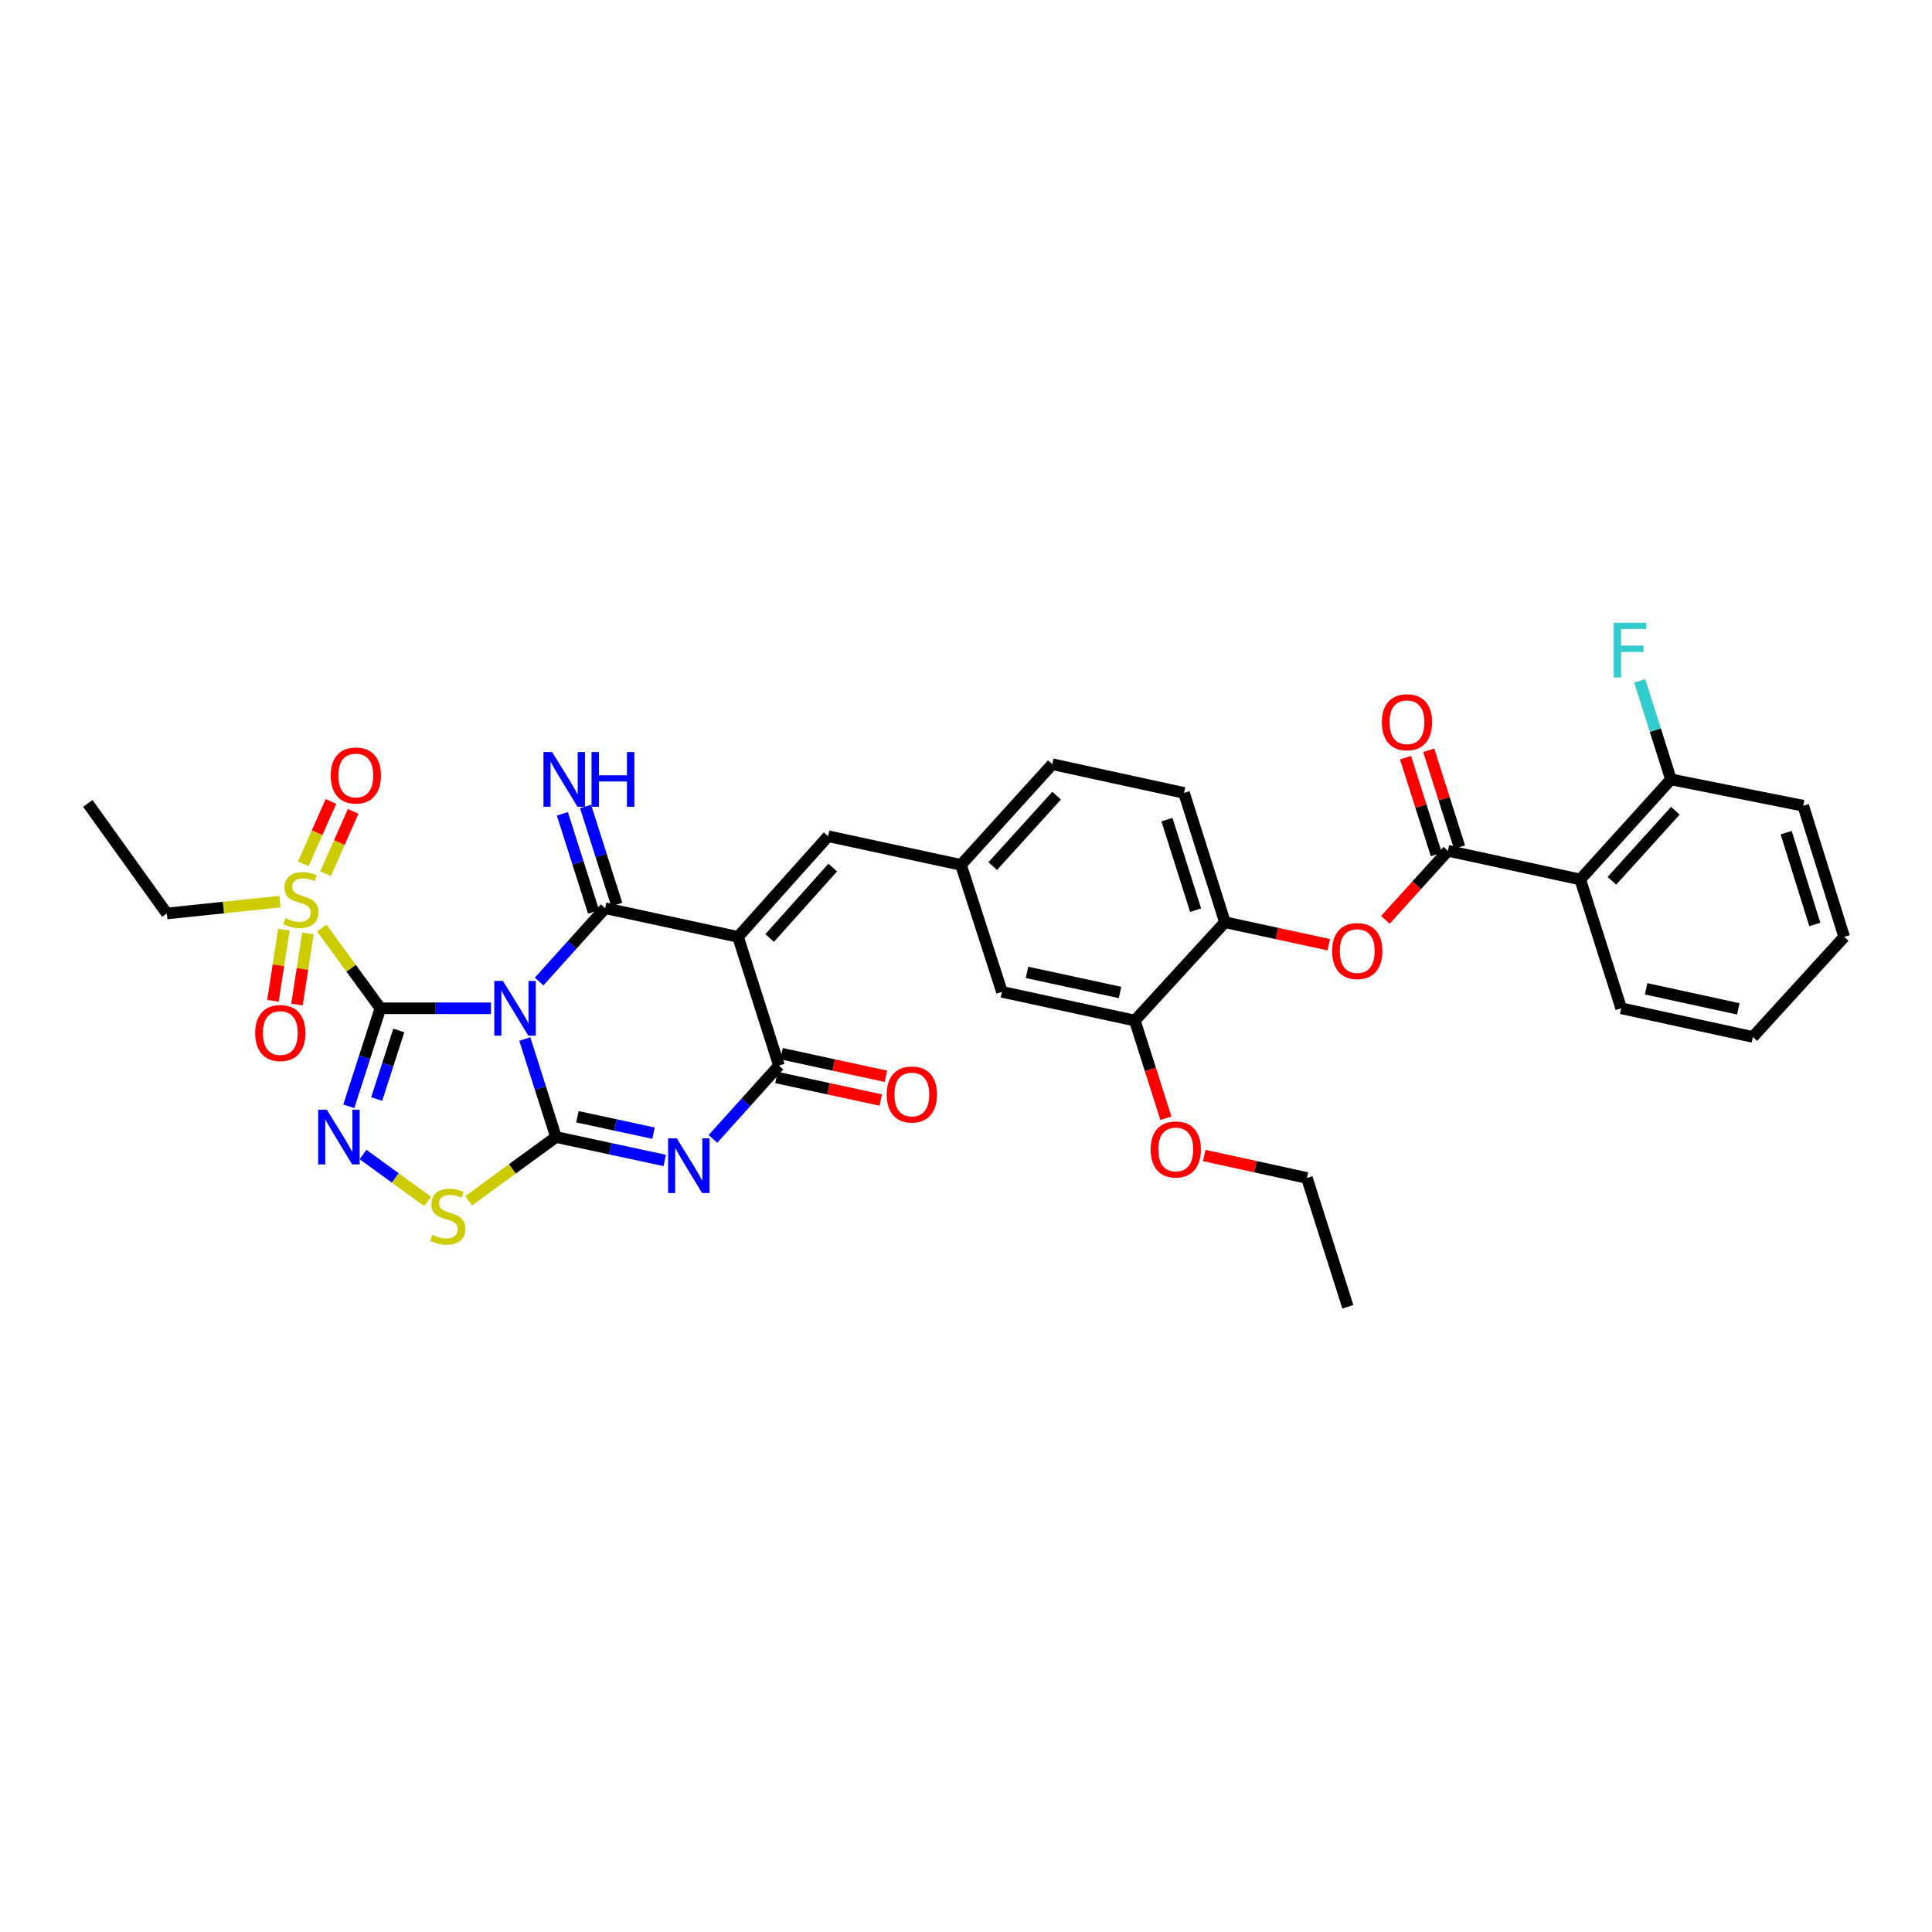 <?xml version='1.0' encoding='iso-8859-1'?>
<svg version='1.1' baseProfile='full'
              xmlns='http://www.w3.org/2000/svg'
                      xmlns:rdkit='http://www.rdkit.org/xml'
                      xmlns:xlink='http://www.w3.org/1999/xlink'
                  xml:space='preserve'
width='1000px' height='1000px' viewBox='0 0 1000 1000'>
<!-- END OF HEADER -->
<rect style='opacity:1.0;fill:#FFFFFF;stroke:none' width='1000' height='1000' x='0' y='0'> </rect>
<path class='bond-0' d='M 254.096,521.888 L 225.492,521.888' style='fill:none;fill-rule:evenodd;stroke:#0000FF;stroke-width:6px;stroke-linecap:butt;stroke-linejoin:miter;stroke-opacity:1' />
<path class='bond-0' d='M 225.492,521.888 L 196.888,521.888' style='fill:none;fill-rule:evenodd;stroke:#000000;stroke-width:6px;stroke-linecap:butt;stroke-linejoin:miter;stroke-opacity:1' />
<path class='bond-1' d='M 271.639,537.796 L 279.706,563.159' style='fill:none;fill-rule:evenodd;stroke:#0000FF;stroke-width:6px;stroke-linecap:butt;stroke-linejoin:miter;stroke-opacity:1' />
<path class='bond-1' d='M 279.706,563.159 L 287.773,588.522' style='fill:none;fill-rule:evenodd;stroke:#000000;stroke-width:6px;stroke-linecap:butt;stroke-linejoin:miter;stroke-opacity:1' />
<path class='bond-2' d='M 279.061,508.028 L 296.145,489.059' style='fill:none;fill-rule:evenodd;stroke:#0000FF;stroke-width:6px;stroke-linecap:butt;stroke-linejoin:miter;stroke-opacity:1' />
<path class='bond-2' d='M 296.145,489.059 L 313.228,470.091' style='fill:none;fill-rule:evenodd;stroke:#000000;stroke-width:6px;stroke-linecap:butt;stroke-linejoin:miter;stroke-opacity:1' />
<path class='bond-5' d='M 196.888,521.888 L 188.715,547.25' style='fill:none;fill-rule:evenodd;stroke:#000000;stroke-width:6px;stroke-linecap:butt;stroke-linejoin:miter;stroke-opacity:1' />
<path class='bond-5' d='M 188.715,547.25 L 180.541,572.612' style='fill:none;fill-rule:evenodd;stroke:#0000FF;stroke-width:6px;stroke-linecap:butt;stroke-linejoin:miter;stroke-opacity:1' />
<path class='bond-5' d='M 206.42,533.359 L 200.699,551.112' style='fill:none;fill-rule:evenodd;stroke:#000000;stroke-width:6px;stroke-linecap:butt;stroke-linejoin:miter;stroke-opacity:1' />
<path class='bond-5' d='M 200.699,551.112 L 194.977,568.865' style='fill:none;fill-rule:evenodd;stroke:#0000FF;stroke-width:6px;stroke-linecap:butt;stroke-linejoin:miter;stroke-opacity:1' />
<path class='bond-7' d='M 196.888,521.888 L 181.714,501.123' style='fill:none;fill-rule:evenodd;stroke:#000000;stroke-width:6px;stroke-linecap:butt;stroke-linejoin:miter;stroke-opacity:1' />
<path class='bond-7' d='M 181.714,501.123 L 166.54,480.357' style='fill:none;fill-rule:evenodd;stroke:#CCCC00;stroke-width:6px;stroke-linecap:butt;stroke-linejoin:miter;stroke-opacity:1' />
<path class='bond-4' d='M 287.773,588.522 L 315.911,594.589' style='fill:none;fill-rule:evenodd;stroke:#000000;stroke-width:6px;stroke-linecap:butt;stroke-linejoin:miter;stroke-opacity:1' />
<path class='bond-4' d='M 315.911,594.589 L 344.049,600.656' style='fill:none;fill-rule:evenodd;stroke:#0000FF;stroke-width:6px;stroke-linecap:butt;stroke-linejoin:miter;stroke-opacity:1' />
<path class='bond-4' d='M 298.869,578.034 L 318.565,582.281' style='fill:none;fill-rule:evenodd;stroke:#000000;stroke-width:6px;stroke-linecap:butt;stroke-linejoin:miter;stroke-opacity:1' />
<path class='bond-4' d='M 318.565,582.281 L 338.261,586.528' style='fill:none;fill-rule:evenodd;stroke:#0000FF;stroke-width:6px;stroke-linecap:butt;stroke-linejoin:miter;stroke-opacity:1' />
<path class='bond-8' d='M 287.773,588.522 L 265.176,605.023' style='fill:none;fill-rule:evenodd;stroke:#000000;stroke-width:6px;stroke-linecap:butt;stroke-linejoin:miter;stroke-opacity:1' />
<path class='bond-8' d='M 265.176,605.023 L 242.579,621.525' style='fill:none;fill-rule:evenodd;stroke:#CCCC00;stroke-width:6px;stroke-linecap:butt;stroke-linejoin:miter;stroke-opacity:1' />
<path class='bond-3' d='M 313.228,470.091 L 382.002,484.92' style='fill:none;fill-rule:evenodd;stroke:#000000;stroke-width:6px;stroke-linecap:butt;stroke-linejoin:miter;stroke-opacity:1' />
<path class='bond-13' d='M 319.228,468.183 L 311.159,442.8' style='fill:none;fill-rule:evenodd;stroke:#000000;stroke-width:6px;stroke-linecap:butt;stroke-linejoin:miter;stroke-opacity:1' />
<path class='bond-13' d='M 311.159,442.8 L 303.09,417.417' style='fill:none;fill-rule:evenodd;stroke:#0000FF;stroke-width:6px;stroke-linecap:butt;stroke-linejoin:miter;stroke-opacity:1' />
<path class='bond-13' d='M 307.228,471.998 L 299.16,446.614' style='fill:none;fill-rule:evenodd;stroke:#000000;stroke-width:6px;stroke-linecap:butt;stroke-linejoin:miter;stroke-opacity:1' />
<path class='bond-13' d='M 299.16,446.614 L 291.091,421.231' style='fill:none;fill-rule:evenodd;stroke:#0000FF;stroke-width:6px;stroke-linecap:butt;stroke-linejoin:miter;stroke-opacity:1' />
<path class='bond-6' d='M 382.002,484.92 L 403.197,551.547' style='fill:none;fill-rule:evenodd;stroke:#000000;stroke-width:6px;stroke-linecap:butt;stroke-linejoin:miter;stroke-opacity:1' />
<path class='bond-11' d='M 382.002,484.92 L 428.638,432.829' style='fill:none;fill-rule:evenodd;stroke:#000000;stroke-width:6px;stroke-linecap:butt;stroke-linejoin:miter;stroke-opacity:1' />
<path class='bond-11' d='M 398.378,485.504 L 431.023,449.041' style='fill:none;fill-rule:evenodd;stroke:#000000;stroke-width:6px;stroke-linecap:butt;stroke-linejoin:miter;stroke-opacity:1' />
<path class='bond-36' d='M 369.031,589.489 L 386.114,570.518' style='fill:none;fill-rule:evenodd;stroke:#0000FF;stroke-width:6px;stroke-linecap:butt;stroke-linejoin:miter;stroke-opacity:1' />
<path class='bond-36' d='M 386.114,570.518 L 403.197,551.547' style='fill:none;fill-rule:evenodd;stroke:#000000;stroke-width:6px;stroke-linecap:butt;stroke-linejoin:miter;stroke-opacity:1' />
<path class='bond-35' d='M 187.894,597.58 L 204.612,609.714' style='fill:none;fill-rule:evenodd;stroke:#0000FF;stroke-width:6px;stroke-linecap:butt;stroke-linejoin:miter;stroke-opacity:1' />
<path class='bond-35' d='M 204.612,609.714 L 221.33,621.848' style='fill:none;fill-rule:evenodd;stroke:#CCCC00;stroke-width:6px;stroke-linecap:butt;stroke-linejoin:miter;stroke-opacity:1' />
<path class='bond-18' d='M 401.866,557.7 L 428.873,563.543' style='fill:none;fill-rule:evenodd;stroke:#000000;stroke-width:6px;stroke-linecap:butt;stroke-linejoin:miter;stroke-opacity:1' />
<path class='bond-18' d='M 428.873,563.543 L 455.881,569.385' style='fill:none;fill-rule:evenodd;stroke:#FF0000;stroke-width:6px;stroke-linecap:butt;stroke-linejoin:miter;stroke-opacity:1' />
<path class='bond-18' d='M 404.528,545.394 L 431.536,551.236' style='fill:none;fill-rule:evenodd;stroke:#000000;stroke-width:6px;stroke-linecap:butt;stroke-linejoin:miter;stroke-opacity:1' />
<path class='bond-18' d='M 431.536,551.236 L 458.543,557.079' style='fill:none;fill-rule:evenodd;stroke:#FF0000;stroke-width:6px;stroke-linecap:butt;stroke-linejoin:miter;stroke-opacity:1' />
<path class='bond-16' d='M 146.936,481.214 L 144.106,499.615' style='fill:none;fill-rule:evenodd;stroke:#CCCC00;stroke-width:6px;stroke-linecap:butt;stroke-linejoin:miter;stroke-opacity:1' />
<path class='bond-16' d='M 144.106,499.615 L 141.275,518.015' style='fill:none;fill-rule:evenodd;stroke:#FF0000;stroke-width:6px;stroke-linecap:butt;stroke-linejoin:miter;stroke-opacity:1' />
<path class='bond-16' d='M 159.38,483.128 L 156.55,501.529' style='fill:none;fill-rule:evenodd;stroke:#CCCC00;stroke-width:6px;stroke-linecap:butt;stroke-linejoin:miter;stroke-opacity:1' />
<path class='bond-16' d='M 156.55,501.529 L 153.72,519.93' style='fill:none;fill-rule:evenodd;stroke:#FF0000;stroke-width:6px;stroke-linecap:butt;stroke-linejoin:miter;stroke-opacity:1' />
<path class='bond-17' d='M 168.506,452.218 L 175.657,436.08' style='fill:none;fill-rule:evenodd;stroke:#CCCC00;stroke-width:6px;stroke-linecap:butt;stroke-linejoin:miter;stroke-opacity:1' />
<path class='bond-17' d='M 175.657,436.08 L 182.808,419.942' style='fill:none;fill-rule:evenodd;stroke:#FF0000;stroke-width:6px;stroke-linecap:butt;stroke-linejoin:miter;stroke-opacity:1' />
<path class='bond-17' d='M 156.995,447.117 L 164.146,430.979' style='fill:none;fill-rule:evenodd;stroke:#CCCC00;stroke-width:6px;stroke-linecap:butt;stroke-linejoin:miter;stroke-opacity:1' />
<path class='bond-17' d='M 164.146,430.979 L 171.296,414.841' style='fill:none;fill-rule:evenodd;stroke:#FF0000;stroke-width:6px;stroke-linecap:butt;stroke-linejoin:miter;stroke-opacity:1' />
<path class='bond-24' d='M 144.892,466.678 L 115.623,469.745' style='fill:none;fill-rule:evenodd;stroke:#CCCC00;stroke-width:6px;stroke-linecap:butt;stroke-linejoin:miter;stroke-opacity:1' />
<path class='bond-24' d='M 115.623,469.745 L 86.354,472.812' style='fill:none;fill-rule:evenodd;stroke:#000000;stroke-width:6px;stroke-linecap:butt;stroke-linejoin:miter;stroke-opacity:1' />
<path class='bond-9' d='M 749.447,440.383 L 733.257,458.252' style='fill:none;fill-rule:evenodd;stroke:#000000;stroke-width:6px;stroke-linecap:butt;stroke-linejoin:miter;stroke-opacity:1' />
<path class='bond-9' d='M 733.257,458.252 L 717.068,476.12' style='fill:none;fill-rule:evenodd;stroke:#FF0000;stroke-width:6px;stroke-linecap:butt;stroke-linejoin:miter;stroke-opacity:1' />
<path class='bond-10' d='M 749.447,440.383 L 817.941,455.212' style='fill:none;fill-rule:evenodd;stroke:#000000;stroke-width:6px;stroke-linecap:butt;stroke-linejoin:miter;stroke-opacity:1' />
<path class='bond-21' d='M 755.446,438.475 L 747.474,413.412' style='fill:none;fill-rule:evenodd;stroke:#000000;stroke-width:6px;stroke-linecap:butt;stroke-linejoin:miter;stroke-opacity:1' />
<path class='bond-21' d='M 747.474,413.412 L 739.502,388.349' style='fill:none;fill-rule:evenodd;stroke:#FF0000;stroke-width:6px;stroke-linecap:butt;stroke-linejoin:miter;stroke-opacity:1' />
<path class='bond-21' d='M 743.447,442.291 L 735.476,417.228' style='fill:none;fill-rule:evenodd;stroke:#000000;stroke-width:6px;stroke-linecap:butt;stroke-linejoin:miter;stroke-opacity:1' />
<path class='bond-21' d='M 735.476,417.228 L 727.504,392.166' style='fill:none;fill-rule:evenodd;stroke:#FF0000;stroke-width:6px;stroke-linecap:butt;stroke-linejoin:miter;stroke-opacity:1' />
<path class='bond-20' d='M 817.941,455.212 L 864.87,403.415' style='fill:none;fill-rule:evenodd;stroke:#000000;stroke-width:6px;stroke-linecap:butt;stroke-linejoin:miter;stroke-opacity:1' />
<path class='bond-20' d='M 834.311,455.897 L 867.162,419.638' style='fill:none;fill-rule:evenodd;stroke:#000000;stroke-width:6px;stroke-linecap:butt;stroke-linejoin:miter;stroke-opacity:1' />
<path class='bond-28' d='M 817.941,455.212 L 839.129,521.888' style='fill:none;fill-rule:evenodd;stroke:#000000;stroke-width:6px;stroke-linecap:butt;stroke-linejoin:miter;stroke-opacity:1' />
<path class='bond-19' d='M 428.638,432.829 L 497.412,447.658' style='fill:none;fill-rule:evenodd;stroke:#000000;stroke-width:6px;stroke-linecap:butt;stroke-linejoin:miter;stroke-opacity:1' />
<path class='bond-12' d='M 687.759,488.99 L 660.894,483.167' style='fill:none;fill-rule:evenodd;stroke:#FF0000;stroke-width:6px;stroke-linecap:butt;stroke-linejoin:miter;stroke-opacity:1' />
<path class='bond-12' d='M 660.894,483.167 L 634.03,477.344' style='fill:none;fill-rule:evenodd;stroke:#000000;stroke-width:6px;stroke-linecap:butt;stroke-linejoin:miter;stroke-opacity:1' />
<path class='bond-14' d='M 634.03,477.344 L 612.842,410.403' style='fill:none;fill-rule:evenodd;stroke:#000000;stroke-width:6px;stroke-linecap:butt;stroke-linejoin:miter;stroke-opacity:1' />
<path class='bond-14' d='M 618.848,471.103 L 604.017,424.243' style='fill:none;fill-rule:evenodd;stroke:#000000;stroke-width:6px;stroke-linecap:butt;stroke-linejoin:miter;stroke-opacity:1' />
<path class='bond-37' d='M 634.03,477.344 L 587.388,528.24' style='fill:none;fill-rule:evenodd;stroke:#000000;stroke-width:6px;stroke-linecap:butt;stroke-linejoin:miter;stroke-opacity:1' />
<path class='bond-15' d='M 587.388,528.24 L 518.607,513.382' style='fill:none;fill-rule:evenodd;stroke:#000000;stroke-width:6px;stroke-linecap:butt;stroke-linejoin:miter;stroke-opacity:1' />
<path class='bond-15' d='M 579.729,513.704 L 531.582,503.304' style='fill:none;fill-rule:evenodd;stroke:#000000;stroke-width:6px;stroke-linecap:butt;stroke-linejoin:miter;stroke-opacity:1' />
<path class='bond-27' d='M 587.388,528.24 L 595.427,553.523' style='fill:none;fill-rule:evenodd;stroke:#000000;stroke-width:6px;stroke-linecap:butt;stroke-linejoin:miter;stroke-opacity:1' />
<path class='bond-27' d='M 595.427,553.523 L 603.466,578.805' style='fill:none;fill-rule:evenodd;stroke:#FF0000;stroke-width:6px;stroke-linecap:butt;stroke-linejoin:miter;stroke-opacity:1' />
<path class='bond-22' d='M 497.412,447.658 L 518.607,513.382' style='fill:none;fill-rule:evenodd;stroke:#000000;stroke-width:6px;stroke-linecap:butt;stroke-linejoin:miter;stroke-opacity:1' />
<path class='bond-25' d='M 497.412,447.658 L 544.67,395.56' style='fill:none;fill-rule:evenodd;stroke:#000000;stroke-width:6px;stroke-linecap:butt;stroke-linejoin:miter;stroke-opacity:1' />
<path class='bond-25' d='M 513.826,448.302 L 546.907,411.834' style='fill:none;fill-rule:evenodd;stroke:#000000;stroke-width:6px;stroke-linecap:butt;stroke-linejoin:miter;stroke-opacity:1' />
<path class='bond-26' d='M 864.87,403.415 L 856.793,377.912' style='fill:none;fill-rule:evenodd;stroke:#000000;stroke-width:6px;stroke-linecap:butt;stroke-linejoin:miter;stroke-opacity:1' />
<path class='bond-26' d='M 856.793,377.912 L 848.716,352.409' style='fill:none;fill-rule:evenodd;stroke:#33CCCC;stroke-width:6px;stroke-linecap:butt;stroke-linejoin:miter;stroke-opacity:1' />
<path class='bond-29' d='M 864.87,403.415 L 933.351,417.048' style='fill:none;fill-rule:evenodd;stroke:#000000;stroke-width:6px;stroke-linecap:butt;stroke-linejoin:miter;stroke-opacity:1' />
<path class='bond-23' d='M 612.842,410.403 L 544.67,395.56' style='fill:none;fill-rule:evenodd;stroke:#000000;stroke-width:6px;stroke-linecap:butt;stroke-linejoin:miter;stroke-opacity:1' />
<path class='bond-31' d='M 86.354,472.812 L 45.455,415.838' style='fill:none;fill-rule:evenodd;stroke:#000000;stroke-width:6px;stroke-linecap:butt;stroke-linejoin:miter;stroke-opacity:1' />
<path class='bond-30' d='M 623.312,598.093 L 649.88,603.898' style='fill:none;fill-rule:evenodd;stroke:#FF0000;stroke-width:6px;stroke-linecap:butt;stroke-linejoin:miter;stroke-opacity:1' />
<path class='bond-30' d='M 649.88,603.898 L 676.447,609.703' style='fill:none;fill-rule:evenodd;stroke:#000000;stroke-width:6px;stroke-linecap:butt;stroke-linejoin:miter;stroke-opacity:1' />
<path class='bond-32' d='M 839.129,521.888 L 907.281,536.717' style='fill:none;fill-rule:evenodd;stroke:#000000;stroke-width:6px;stroke-linecap:butt;stroke-linejoin:miter;stroke-opacity:1' />
<path class='bond-32' d='M 852.029,511.81 L 899.735,522.19' style='fill:none;fill-rule:evenodd;stroke:#000000;stroke-width:6px;stroke-linecap:butt;stroke-linejoin:miter;stroke-opacity:1' />
<path class='bond-38' d='M 933.351,417.048 L 954.545,484.92' style='fill:none;fill-rule:evenodd;stroke:#000000;stroke-width:6px;stroke-linecap:butt;stroke-linejoin:miter;stroke-opacity:1' />
<path class='bond-38' d='M 924.511,430.982 L 939.348,478.492' style='fill:none;fill-rule:evenodd;stroke:#000000;stroke-width:6px;stroke-linecap:butt;stroke-linejoin:miter;stroke-opacity:1' />
<path class='bond-33' d='M 676.447,609.703 L 697.642,676.379' style='fill:none;fill-rule:evenodd;stroke:#000000;stroke-width:6px;stroke-linecap:butt;stroke-linejoin:miter;stroke-opacity:1' />
<path class='bond-34' d='M 907.281,536.717 L 954.545,484.92' style='fill:none;fill-rule:evenodd;stroke:#000000;stroke-width:6px;stroke-linecap:butt;stroke-linejoin:miter;stroke-opacity:1' />
<path  class='atom-0' d='M 260.319 507.728
L 269.599 522.728
Q 270.519 524.208, 271.999 526.888
Q 273.479 529.568, 273.559 529.728
L 273.559 507.728
L 277.319 507.728
L 277.319 536.048
L 273.439 536.048
L 263.479 519.648
Q 262.319 517.728, 261.079 515.528
Q 259.879 513.328, 259.519 512.648
L 259.519 536.048
L 255.839 536.048
L 255.839 507.728
L 260.319 507.728
' fill='#0000FF'/>
<path  class='atom-5' d='M 350.288 589.191
L 359.568 604.191
Q 360.488 605.671, 361.968 608.351
Q 363.448 611.031, 363.528 611.191
L 363.528 589.191
L 367.288 589.191
L 367.288 617.511
L 363.408 617.511
L 353.448 601.111
Q 352.288 599.191, 351.048 596.991
Q 349.848 594.791, 349.488 594.111
L 349.488 617.511
L 345.808 617.511
L 345.808 589.191
L 350.288 589.191
' fill='#0000FF'/>
<path  class='atom-6' d='M 169.154 574.362
L 178.434 589.362
Q 179.354 590.842, 180.834 593.522
Q 182.314 596.202, 182.394 596.362
L 182.394 574.362
L 186.154 574.362
L 186.154 602.682
L 182.274 602.682
L 172.314 586.282
Q 171.154 584.362, 169.914 582.162
Q 168.714 579.962, 168.354 579.282
L 168.354 602.682
L 164.674 602.682
L 164.674 574.362
L 169.154 574.362
' fill='#0000FF'/>
<path  class='atom-8' d='M 147.716 475.264
Q 148.036 475.384, 149.356 475.944
Q 150.676 476.504, 152.116 476.864
Q 153.596 477.184, 155.036 477.184
Q 157.716 477.184, 159.276 475.904
Q 160.836 474.584, 160.836 472.304
Q 160.836 470.744, 160.036 469.784
Q 159.276 468.824, 158.076 468.304
Q 156.876 467.784, 154.876 467.184
Q 152.356 466.424, 150.836 465.704
Q 149.356 464.984, 148.276 463.464
Q 147.236 461.944, 147.236 459.384
Q 147.236 455.824, 149.636 453.624
Q 152.076 451.424, 156.876 451.424
Q 160.156 451.424, 163.876 452.984
L 162.956 456.064
Q 159.556 454.664, 156.996 454.664
Q 154.236 454.664, 152.716 455.824
Q 151.196 456.944, 151.236 458.904
Q 151.236 460.424, 151.996 461.344
Q 152.796 462.264, 153.916 462.784
Q 155.076 463.304, 156.996 463.904
Q 159.556 464.704, 161.076 465.504
Q 162.596 466.304, 163.676 467.944
Q 164.796 469.544, 164.796 472.304
Q 164.796 476.224, 162.156 478.344
Q 159.556 480.424, 155.196 480.424
Q 152.676 480.424, 150.756 479.864
Q 148.876 479.344, 146.636 478.424
L 147.716 475.264
' fill='#CCCC00'/>
<path  class='atom-9' d='M 223.765 639.141
Q 224.085 639.261, 225.405 639.821
Q 226.725 640.381, 228.165 640.741
Q 229.645 641.061, 231.085 641.061
Q 233.765 641.061, 235.325 639.781
Q 236.885 638.461, 236.885 636.181
Q 236.885 634.621, 236.085 633.661
Q 235.325 632.701, 234.125 632.181
Q 232.925 631.661, 230.925 631.061
Q 228.405 630.301, 226.885 629.581
Q 225.405 628.861, 224.325 627.341
Q 223.285 625.821, 223.285 623.261
Q 223.285 619.701, 225.685 617.501
Q 228.125 615.301, 232.925 615.301
Q 236.205 615.301, 239.925 616.861
L 239.005 619.941
Q 235.605 618.541, 233.045 618.541
Q 230.285 618.541, 228.765 619.701
Q 227.245 620.821, 227.285 622.781
Q 227.285 624.301, 228.045 625.221
Q 228.845 626.141, 229.965 626.661
Q 231.125 627.181, 233.045 627.781
Q 235.605 628.581, 237.125 629.381
Q 238.645 630.181, 239.725 631.821
Q 240.845 633.421, 240.845 636.181
Q 240.845 640.101, 238.205 642.221
Q 235.605 644.301, 231.245 644.301
Q 228.725 644.301, 226.805 643.741
Q 224.925 643.221, 222.685 642.301
L 223.765 639.141
' fill='#CCCC00'/>
<path  class='atom-13' d='M 689.511 492.268
Q 689.511 485.468, 692.871 481.668
Q 696.231 477.868, 702.511 477.868
Q 708.791 477.868, 712.151 481.668
Q 715.511 485.468, 715.511 492.268
Q 715.511 499.148, 712.111 503.068
Q 708.711 506.948, 702.511 506.948
Q 696.271 506.948, 692.871 503.068
Q 689.511 499.188, 689.511 492.268
M 702.511 503.748
Q 706.831 503.748, 709.151 500.868
Q 711.511 497.948, 711.511 492.268
Q 711.511 486.708, 709.151 483.908
Q 706.831 481.068, 702.511 481.068
Q 698.191 481.068, 695.831 483.868
Q 693.511 486.668, 693.511 492.268
Q 693.511 497.988, 695.831 500.868
Q 698.191 503.748, 702.511 503.748
' fill='#FF0000'/>
<path  class='atom-14' d='M 285.773 389.255
L 295.053 404.255
Q 295.973 405.735, 297.453 408.415
Q 298.933 411.095, 299.013 411.255
L 299.013 389.255
L 302.773 389.255
L 302.773 417.575
L 298.893 417.575
L 288.933 401.175
Q 287.773 399.255, 286.533 397.055
Q 285.333 394.855, 284.973 394.175
L 284.973 417.575
L 281.293 417.575
L 281.293 389.255
L 285.773 389.255
' fill='#0000FF'/>
<path  class='atom-14' d='M 306.173 389.255
L 310.013 389.255
L 310.013 401.295
L 324.493 401.295
L 324.493 389.255
L 328.333 389.255
L 328.333 417.575
L 324.493 417.575
L 324.493 404.495
L 310.013 404.495
L 310.013 417.575
L 306.173 417.575
L 306.173 389.255
' fill='#0000FF'/>
<path  class='atom-17' d='M 132.091 534.699
Q 132.091 527.899, 135.451 524.099
Q 138.811 520.299, 145.091 520.299
Q 151.371 520.299, 154.731 524.099
Q 158.091 527.899, 158.091 534.699
Q 158.091 541.579, 154.691 545.499
Q 151.291 549.379, 145.091 549.379
Q 138.851 549.379, 135.451 545.499
Q 132.091 541.619, 132.091 534.699
M 145.091 546.179
Q 149.411 546.179, 151.731 543.299
Q 154.091 540.379, 154.091 534.699
Q 154.091 529.139, 151.731 526.339
Q 149.411 523.499, 145.091 523.499
Q 140.771 523.499, 138.411 526.299
Q 136.091 529.099, 136.091 534.699
Q 136.091 540.419, 138.411 543.299
Q 140.771 546.179, 145.091 546.179
' fill='#FF0000'/>
<path  class='atom-18' d='M 171.178 401.389
Q 171.178 394.589, 174.538 390.789
Q 177.898 386.989, 184.178 386.989
Q 190.458 386.989, 193.818 390.789
Q 197.178 394.589, 197.178 401.389
Q 197.178 408.269, 193.778 412.189
Q 190.378 416.069, 184.178 416.069
Q 177.938 416.069, 174.538 412.189
Q 171.178 408.309, 171.178 401.389
M 184.178 412.869
Q 188.498 412.869, 190.818 409.989
Q 193.178 407.069, 193.178 401.389
Q 193.178 395.829, 190.818 393.029
Q 188.498 390.189, 184.178 390.189
Q 179.858 390.189, 177.498 392.989
Q 175.178 395.789, 175.178 401.389
Q 175.178 407.109, 177.498 409.989
Q 179.858 412.869, 184.178 412.869
' fill='#FF0000'/>
<path  class='atom-19' d='M 458.971 566.505
Q 458.971 559.705, 462.331 555.905
Q 465.691 552.105, 471.971 552.105
Q 478.251 552.105, 481.611 555.905
Q 484.971 559.705, 484.971 566.505
Q 484.971 573.385, 481.571 577.305
Q 478.171 581.185, 471.971 581.185
Q 465.731 581.185, 462.331 577.305
Q 458.971 573.425, 458.971 566.505
M 471.971 577.985
Q 476.291 577.985, 478.611 575.105
Q 480.971 572.185, 480.971 566.505
Q 480.971 560.945, 478.611 558.145
Q 476.291 555.305, 471.971 555.305
Q 467.651 555.305, 465.291 558.105
Q 462.971 560.905, 462.971 566.505
Q 462.971 572.225, 465.291 575.105
Q 467.651 577.985, 471.971 577.985
' fill='#FF0000'/>
<path  class='atom-22' d='M 715.252 373.829
Q 715.252 367.029, 718.612 363.229
Q 721.972 359.429, 728.252 359.429
Q 734.532 359.429, 737.892 363.229
Q 741.252 367.029, 741.252 373.829
Q 741.252 380.709, 737.852 384.629
Q 734.452 388.509, 728.252 388.509
Q 722.012 388.509, 718.612 384.629
Q 715.252 380.749, 715.252 373.829
M 728.252 385.309
Q 732.572 385.309, 734.892 382.429
Q 737.252 379.509, 737.252 373.829
Q 737.252 368.269, 734.892 365.469
Q 732.572 362.629, 728.252 362.629
Q 723.932 362.629, 721.572 365.429
Q 719.252 368.229, 719.252 373.829
Q 719.252 379.549, 721.572 382.429
Q 723.932 385.309, 728.252 385.309
' fill='#FF0000'/>
<path  class='atom-27' d='M 835.256 322.334
L 852.096 322.334
L 852.096 325.574
L 839.056 325.574
L 839.056 334.174
L 850.656 334.174
L 850.656 337.454
L 839.056 337.454
L 839.056 350.654
L 835.256 350.654
L 835.256 322.334
' fill='#33CCCC'/>
<path  class='atom-28' d='M 595.576 594.953
Q 595.576 588.153, 598.936 584.353
Q 602.296 580.553, 608.576 580.553
Q 614.856 580.553, 618.216 584.353
Q 621.576 588.153, 621.576 594.953
Q 621.576 601.833, 618.176 605.753
Q 614.776 609.633, 608.576 609.633
Q 602.336 609.633, 598.936 605.753
Q 595.576 601.873, 595.576 594.953
M 608.576 606.433
Q 612.896 606.433, 615.216 603.553
Q 617.576 600.633, 617.576 594.953
Q 617.576 589.393, 615.216 586.593
Q 612.896 583.753, 608.576 583.753
Q 604.256 583.753, 601.896 586.553
Q 599.576 589.353, 599.576 594.953
Q 599.576 600.673, 601.896 603.553
Q 604.256 606.433, 608.576 606.433
' fill='#FF0000'/>
</svg>
